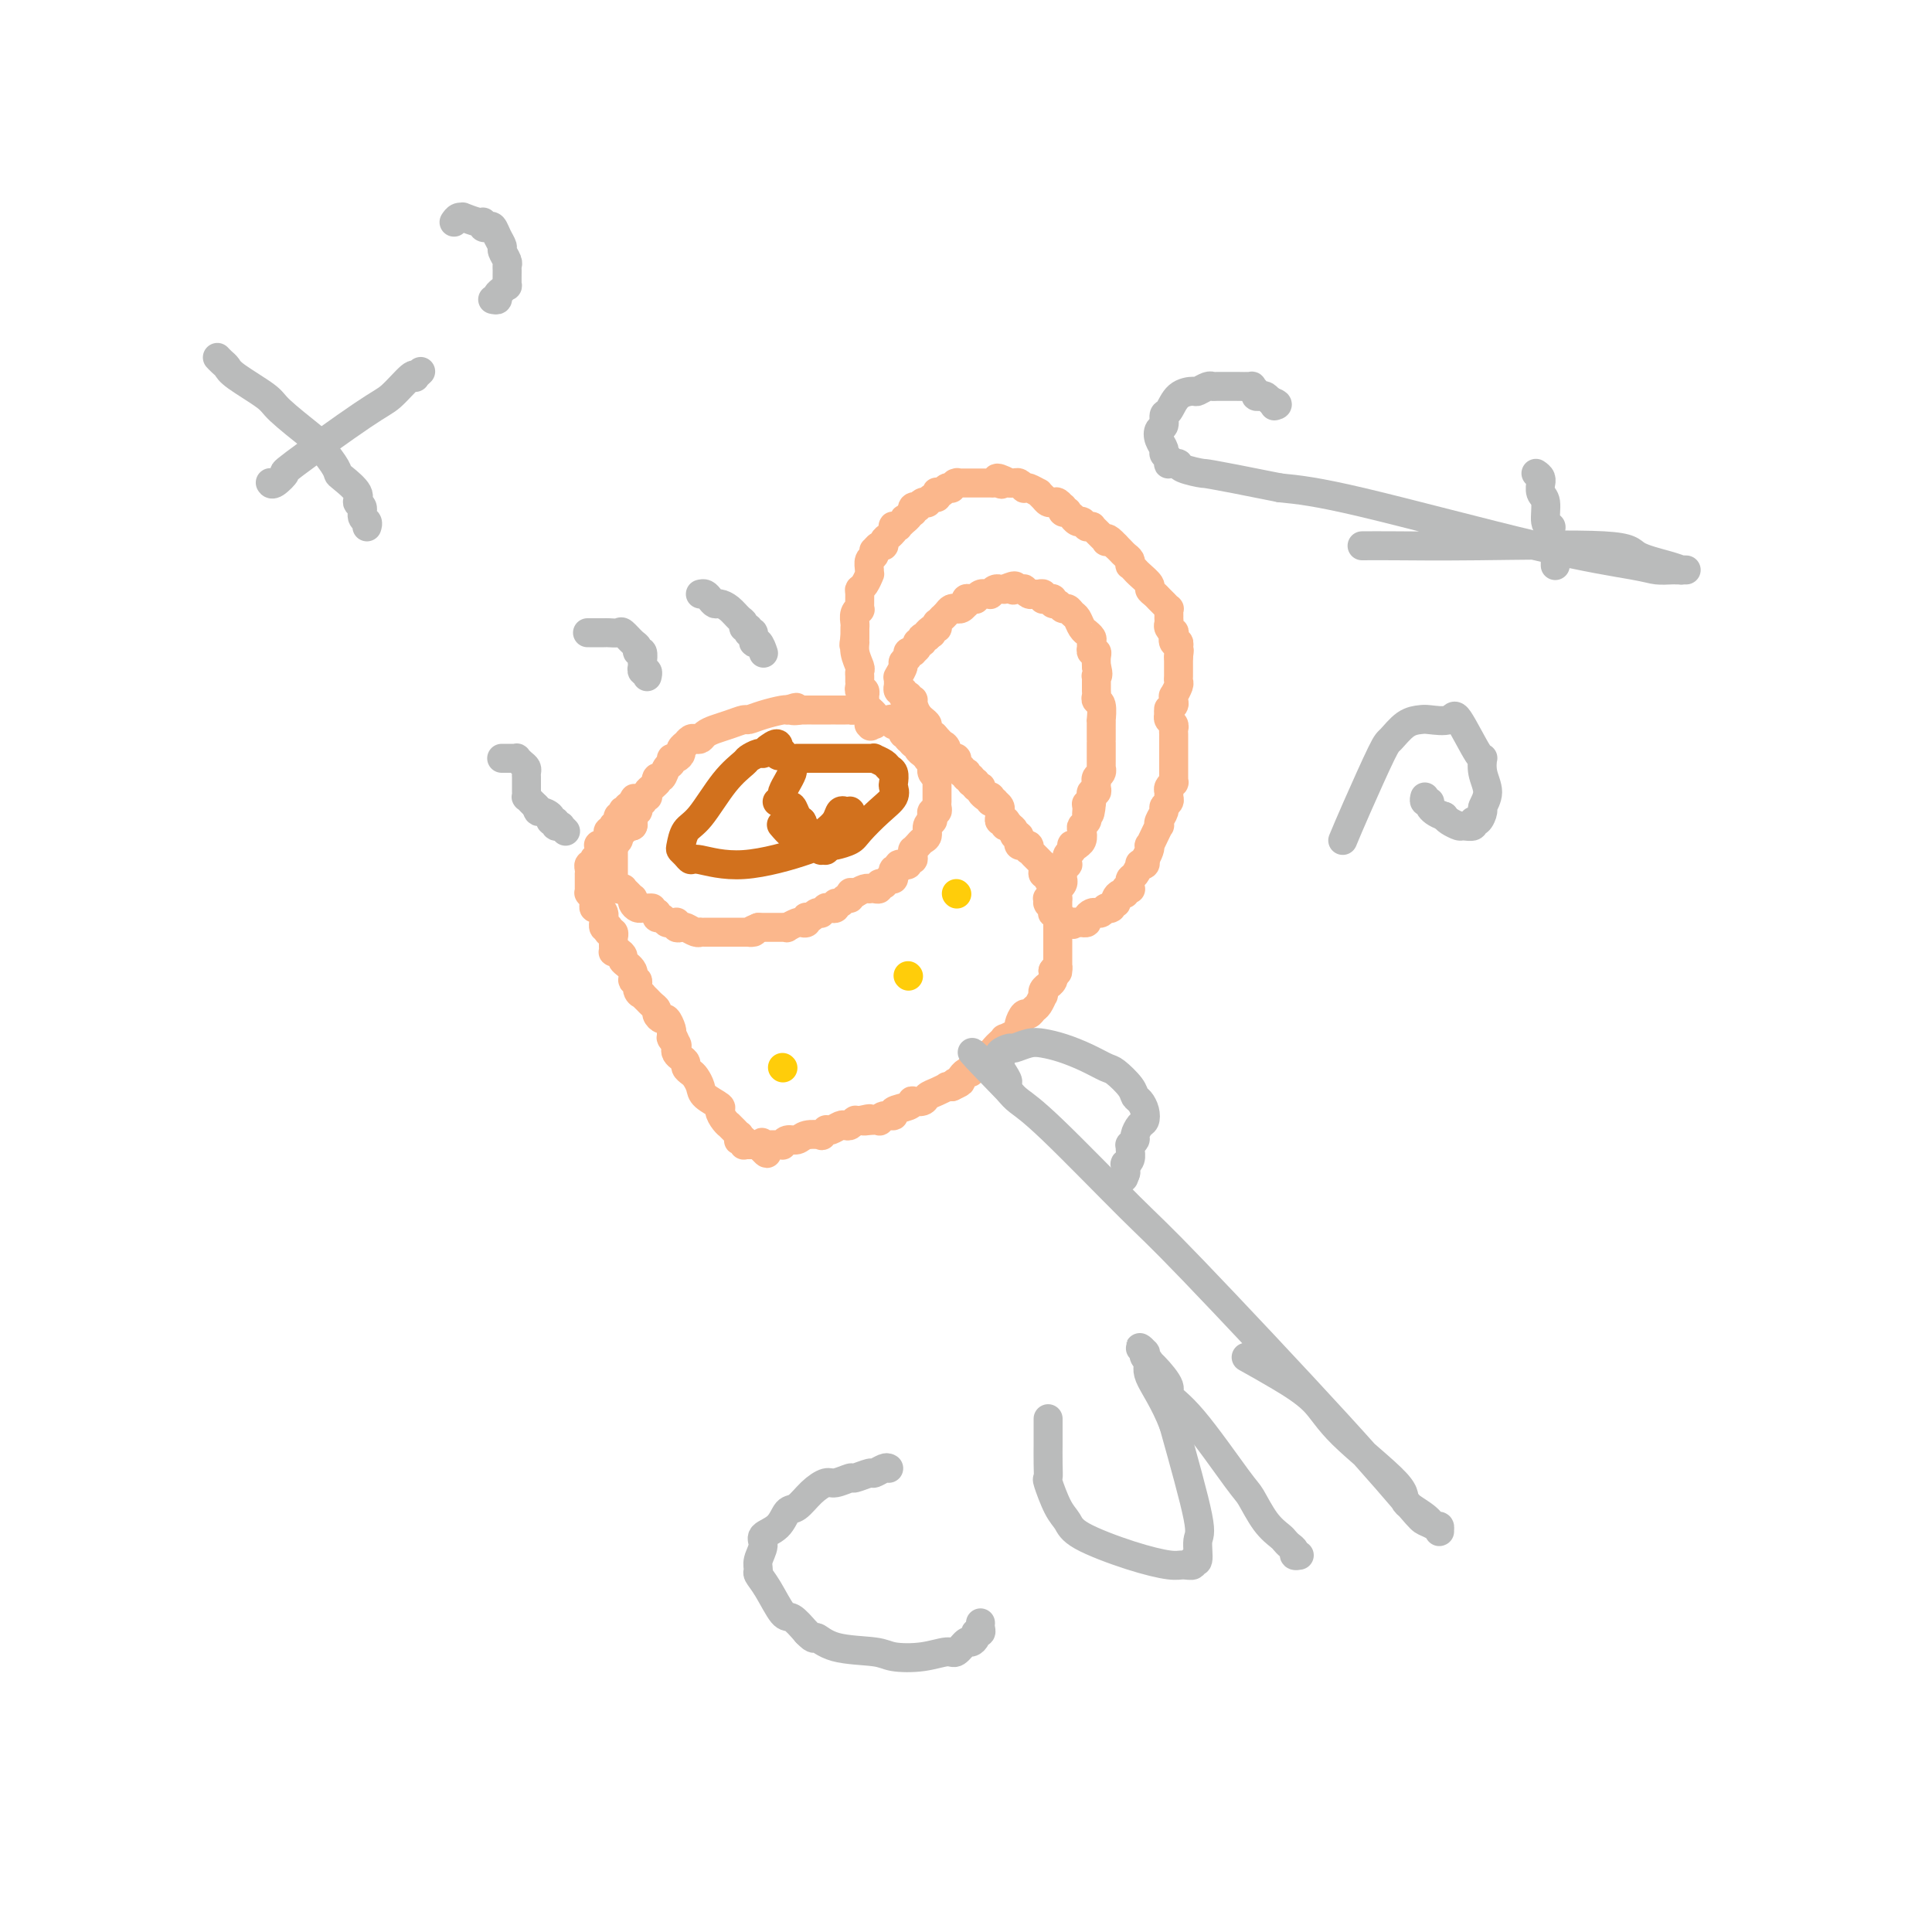 <svg viewBox='0 0 400 400' version='1.1' xmlns='http://www.w3.org/2000/svg' xmlns:xlink='http://www.w3.org/1999/xlink'><g fill='none' stroke='#FBB78C' stroke-width='6' stroke-linecap='round' stroke-linejoin='round'><path d='M131,171c0.000,-0.414 0.000,-0.828 0,-1c-0.000,-0.172 -0.001,-0.103 0,0c0.001,0.103 0.004,0.238 0,0c-0.004,-0.238 -0.015,-0.851 0,-1c0.015,-0.149 0.056,0.167 0,0c-0.056,-0.167 -0.207,-0.815 0,-1c0.207,-0.185 0.774,0.094 1,0c0.226,-0.094 0.112,-0.560 0,-1c-0.112,-0.440 -0.222,-0.854 0,-1c0.222,-0.146 0.778,-0.024 1,0c0.222,0.024 0.111,-0.049 0,0c-0.111,0.049 -0.223,0.221 0,0c0.223,-0.221 0.781,-0.833 1,-1c0.219,-0.167 0.097,0.113 0,0c-0.097,-0.113 -0.170,-0.618 0,-1c0.170,-0.382 0.584,-0.641 1,-1c0.416,-0.359 0.833,-0.817 1,-1c0.167,-0.183 0.083,-0.092 0,0'/><path d='M136,162c0.787,-1.324 0.253,-0.133 0,0c-0.253,0.133 -0.226,-0.791 0,-1c0.226,-0.209 0.652,0.299 1,0c0.348,-0.299 0.619,-1.404 1,-2c0.381,-0.596 0.871,-0.684 1,-1c0.129,-0.316 -0.105,-0.859 0,-1c0.105,-0.141 0.549,0.121 1,0c0.451,-0.121 0.908,-0.625 1,-1c0.092,-0.375 -0.183,-0.623 0,-1c0.183,-0.377 0.823,-0.885 1,-1c0.177,-0.115 -0.108,0.162 0,0c0.108,-0.162 0.609,-0.765 1,-1c0.391,-0.235 0.674,-0.104 1,0c0.326,0.104 0.697,0.182 1,0c0.303,-0.182 0.538,-0.622 1,-1c0.462,-0.378 1.151,-0.692 2,-1c0.849,-0.308 1.860,-0.608 3,-1c1.140,-0.392 2.411,-0.876 3,-1c0.589,-0.124 0.498,0.110 1,0c0.502,-0.110 1.599,-0.566 3,-1c1.401,-0.434 3.108,-0.848 4,-1c0.892,-0.152 0.969,-0.044 1,0c0.031,0.044 0.015,0.022 0,0'/><path d='M163,147c3.349,-1.083 1.223,-0.290 1,0c-0.223,0.290 1.459,0.078 2,0c0.541,-0.078 -0.059,-0.021 0,0c0.059,0.021 0.775,0.006 1,0c0.225,-0.006 -0.042,-0.001 0,0c0.042,0.001 0.394,0.000 1,0c0.606,-0.000 1.467,-0.000 2,0c0.533,0.000 0.738,0.000 1,0c0.262,-0.000 0.581,-0.000 1,0c0.419,0.000 0.936,0.001 1,0c0.064,-0.001 -0.327,-0.002 0,0c0.327,0.002 1.372,0.008 2,0c0.628,-0.008 0.840,-0.030 1,0c0.160,0.030 0.267,0.112 1,0c0.733,-0.112 2.091,-0.419 3,0c0.909,0.419 1.368,1.562 2,2c0.632,0.438 1.436,0.170 2,0c0.564,-0.170 0.887,-0.241 1,0c0.113,0.241 0.015,0.796 0,1c-0.015,0.204 0.052,0.059 0,0c-0.052,-0.059 -0.224,-0.031 0,0c0.224,0.031 0.844,0.065 1,0c0.156,-0.065 -0.151,-0.227 0,0c0.151,0.227 0.759,0.844 1,1c0.241,0.156 0.116,-0.151 0,0c-0.116,0.151 -0.224,0.758 0,1c0.224,0.242 0.778,0.117 1,0c0.222,-0.117 0.111,-0.227 0,0c-0.111,0.227 -0.222,0.792 0,1c0.222,0.208 0.778,0.059 1,0c0.222,-0.059 0.111,-0.030 0,0'/><path d='M189,153c1.410,0.864 0.434,0.025 0,0c-0.434,-0.025 -0.328,0.763 0,1c0.328,0.237 0.876,-0.076 1,0c0.124,0.076 -0.178,0.543 0,1c0.178,0.457 0.836,0.906 1,1c0.164,0.094 -0.166,-0.167 0,0c0.166,0.167 0.829,0.762 1,1c0.171,0.238 -0.150,0.120 0,0c0.150,-0.120 0.772,-0.242 1,0c0.228,0.242 0.061,0.849 0,1c-0.061,0.151 -0.017,-0.153 0,0c0.017,0.153 0.008,0.763 0,1c-0.008,0.237 -0.016,0.101 0,0c0.016,-0.101 0.057,-0.167 0,0c-0.057,0.167 -0.211,0.567 0,1c0.211,0.433 0.789,0.900 1,1c0.211,0.100 0.057,-0.165 0,0c-0.057,0.165 -0.015,0.761 0,1c0.015,0.239 0.004,0.120 0,0c-0.004,-0.120 -0.001,-0.239 0,0c0.001,0.239 0.000,0.838 0,1c-0.000,0.162 -0.000,-0.114 0,0c0.000,0.114 0.000,0.618 0,1c-0.000,0.382 -0.000,0.641 0,1c0.000,0.359 0.001,0.818 0,1c-0.001,0.182 -0.004,0.086 0,0c0.004,-0.086 0.015,-0.164 0,0c-0.015,0.164 -0.056,0.570 0,1c0.056,0.430 0.207,0.885 0,1c-0.207,0.115 -0.774,-0.110 -1,0c-0.226,0.110 -0.113,0.555 0,1'/><path d='M193,169c-0.172,1.473 -0.102,1.154 0,1c0.102,-0.154 0.235,-0.144 0,0c-0.235,0.144 -0.837,0.421 -1,1c-0.163,0.579 0.114,1.461 0,2c-0.114,0.539 -0.619,0.736 -1,1c-0.381,0.264 -0.637,0.597 -1,1c-0.363,0.403 -0.833,0.878 -1,1c-0.167,0.122 -0.029,-0.107 0,0c0.029,0.107 -0.049,0.550 0,1c0.049,0.450 0.224,0.905 0,1c-0.224,0.095 -0.849,-0.172 -1,0c-0.151,0.172 0.171,0.782 0,1c-0.171,0.218 -0.834,0.043 -1,0c-0.166,-0.043 0.166,0.045 0,0c-0.166,-0.045 -0.829,-0.223 -1,0c-0.171,0.223 0.151,0.849 0,1c-0.151,0.151 -0.775,-0.171 -1,0c-0.225,0.171 -0.050,0.834 0,1c0.050,0.166 -0.024,-0.165 0,0c0.024,0.165 0.146,0.828 0,1c-0.146,0.172 -0.560,-0.146 -1,0c-0.440,0.146 -0.905,0.757 -1,1c-0.095,0.243 0.181,0.118 0,0c-0.181,-0.118 -0.819,-0.227 -1,0c-0.181,0.227 0.093,0.792 0,1c-0.093,0.208 -0.554,0.059 -1,0c-0.446,-0.059 -0.876,-0.030 -1,0c-0.124,0.030 0.060,0.060 0,0c-0.060,-0.060 -0.362,-0.208 -1,0c-0.638,0.208 -1.611,0.774 -2,1c-0.389,0.226 -0.195,0.113 0,0'/><path d='M177,185c-2.079,1.100 -1.278,0.351 -1,0c0.278,-0.351 0.032,-0.305 0,0c-0.032,0.305 0.150,0.870 0,1c-0.150,0.130 -0.633,-0.175 -1,0c-0.367,0.175 -0.619,0.832 -1,1c-0.381,0.168 -0.891,-0.151 -1,0c-0.109,0.151 0.182,0.771 0,1c-0.182,0.229 -0.837,0.065 -1,0c-0.163,-0.065 0.167,-0.031 0,0c-0.167,0.031 -0.833,0.060 -1,0c-0.167,-0.060 0.163,-0.209 0,0c-0.163,0.209 -0.818,0.774 -1,1c-0.182,0.226 0.109,0.112 0,0c-0.109,-0.112 -0.617,-0.222 -1,0c-0.383,0.222 -0.642,0.778 -1,1c-0.358,0.222 -0.816,0.111 -1,0c-0.184,-0.111 -0.096,-0.222 0,0c0.096,0.222 0.198,0.777 0,1c-0.198,0.223 -0.698,0.112 -1,0c-0.302,-0.112 -0.407,-0.226 -1,0c-0.593,0.226 -1.674,0.793 -2,1c-0.326,0.207 0.102,0.056 0,0c-0.102,-0.056 -0.734,-0.015 -1,0c-0.266,0.015 -0.165,0.004 0,0c0.165,-0.004 0.394,-0.001 0,0c-0.394,0.001 -1.412,0.000 -2,0c-0.588,-0.000 -0.746,-0.000 -1,0c-0.254,0.000 -0.604,0.000 -1,0c-0.396,-0.000 -0.837,-0.000 -1,0c-0.163,0.000 -0.046,0.000 0,0c0.046,-0.000 0.023,-0.000 0,0'/><path d='M157,192c-3.256,1.309 -1.394,1.083 -1,1c0.394,-0.083 -0.678,-0.022 -1,0c-0.322,0.022 0.107,0.006 0,0c-0.107,-0.006 -0.750,-0.002 -1,0c-0.250,0.002 -0.108,0.000 0,0c0.108,-0.000 0.183,-0.000 0,0c-0.183,0.000 -0.622,0.000 -1,0c-0.378,-0.000 -0.694,-0.000 -1,0c-0.306,0.000 -0.603,0.000 -1,0c-0.397,-0.000 -0.894,-0.000 -1,0c-0.106,0.000 0.178,-0.000 0,0c-0.178,0.000 -0.817,0.000 -1,0c-0.183,-0.000 0.092,-0.000 0,0c-0.092,0.000 -0.550,0.000 -1,0c-0.450,-0.000 -0.890,-0.000 -1,0c-0.110,0.000 0.112,0.001 0,0c-0.112,-0.001 -0.559,-0.004 -1,0c-0.441,0.004 -0.877,0.015 -1,0c-0.123,-0.015 0.069,-0.056 0,0c-0.069,0.056 -0.397,0.207 -1,0c-0.603,-0.207 -1.481,-0.773 -2,-1c-0.519,-0.227 -0.678,-0.114 -1,0c-0.322,0.114 -0.807,0.228 -1,0c-0.193,-0.228 -0.093,-0.797 0,-1c0.093,-0.203 0.179,-0.039 0,0c-0.179,0.039 -0.622,-0.046 -1,0c-0.378,0.046 -0.690,0.222 -1,0c-0.310,-0.222 -0.619,-0.843 -1,-1c-0.381,-0.157 -0.833,0.150 -1,0c-0.167,-0.150 -0.048,-0.757 0,-1c0.048,-0.243 0.024,-0.121 0,0'/><path d='M136,189c-1.571,-0.846 -0.999,-0.961 -1,-1c-0.001,-0.039 -0.575,-0.000 -1,0c-0.425,0.000 -0.702,-0.038 -1,0c-0.298,0.038 -0.619,0.151 -1,0c-0.381,-0.151 -0.824,-0.566 -1,-1c-0.176,-0.434 -0.084,-0.887 0,-1c0.084,-0.113 0.162,0.113 0,0c-0.162,-0.113 -0.564,-0.565 -1,-1c-0.436,-0.435 -0.905,-0.852 -1,-1c-0.095,-0.148 0.185,-0.028 0,0c-0.185,0.028 -0.834,-0.035 -1,0c-0.166,0.035 0.152,0.167 0,0c-0.152,-0.167 -0.773,-0.632 -1,-1c-0.227,-0.368 -0.061,-0.639 0,-1c0.061,-0.361 0.016,-0.814 0,-1c-0.016,-0.186 -0.004,-0.106 0,0c0.004,0.106 0.001,0.239 0,0c-0.001,-0.239 -0.000,-0.852 0,-1c0.000,-0.148 0.000,0.167 0,0c-0.000,-0.167 -0.000,-0.815 0,-1c0.000,-0.185 0.000,0.094 0,0c-0.000,-0.094 -0.000,-0.560 0,-1c0.000,-0.440 0.000,-0.853 0,-1c-0.000,-0.147 -0.000,-0.029 0,0c0.000,0.029 0.000,-0.031 0,0c-0.000,0.031 -0.000,0.152 0,0c0.000,-0.152 0.000,-0.577 0,-1c-0.000,-0.423 -0.000,-0.845 0,-1c0.000,-0.155 0.000,-0.042 0,0c-0.000,0.042 -0.000,0.012 0,0c0.000,-0.012 0.000,-0.006 0,0'/><path d='M127,175c0.016,-1.096 0.056,-0.336 0,0c-0.056,0.336 -0.207,0.247 0,0c0.207,-0.247 0.773,-0.654 1,-1c0.227,-0.346 0.114,-0.632 0,-1c-0.114,-0.368 -0.228,-0.816 0,-1c0.228,-0.184 0.797,-0.102 1,0c0.203,0.102 0.039,0.223 0,0c-0.039,-0.223 0.046,-0.791 0,-1c-0.046,-0.209 -0.223,-0.060 0,0c0.223,0.060 0.844,0.030 1,0c0.156,-0.030 -0.154,-0.061 0,0c0.154,0.061 0.773,0.213 1,0c0.227,-0.213 0.061,-0.793 0,-1c-0.061,-0.207 -0.016,-0.041 0,0c0.016,0.041 0.004,-0.042 0,0c-0.004,0.042 -0.001,0.208 0,0c0.001,-0.208 0.000,-0.792 0,-1c-0.000,-0.208 -0.000,-0.042 0,0c0.000,0.042 0.000,-0.042 0,0c-0.000,0.042 -0.000,0.208 0,0c0.000,-0.208 0.000,-0.792 0,-1c-0.000,-0.208 -0.000,-0.042 0,0c0.000,0.042 0.000,-0.041 0,0c-0.000,0.041 -0.000,0.207 0,0c0.000,-0.207 0.000,-0.787 0,-1c-0.000,-0.213 -0.000,-0.061 0,0c0.000,0.061 0.000,0.030 0,0c-0.000,-0.030 -0.000,-0.060 0,0c0.000,0.060 0.000,0.208 0,0c-0.000,-0.208 -0.000,-0.774 0,-1c0.000,-0.226 0.000,-0.113 0,0'/><path d='M131,166c0.619,-1.392 0.166,-0.373 0,0c-0.166,0.373 -0.045,0.099 0,0c0.045,-0.099 0.013,-0.023 0,0c-0.013,0.023 -0.007,-0.008 0,0c0.007,0.008 0.016,0.055 0,0c-0.016,-0.055 -0.057,-0.212 0,0c0.057,0.212 0.212,0.793 0,1c-0.212,0.207 -0.793,0.042 -1,0c-0.207,-0.042 -0.042,0.040 0,0c0.042,-0.040 -0.040,-0.203 0,0c0.040,0.203 0.203,0.772 0,1c-0.203,0.228 -0.771,0.117 -1,0c-0.229,-0.117 -0.118,-0.238 0,0c0.118,0.238 0.242,0.834 0,1c-0.242,0.166 -0.849,-0.099 -1,0c-0.151,0.099 0.156,0.561 0,1c-0.156,0.439 -0.773,0.854 -1,1c-0.227,0.146 -0.065,0.024 0,0c0.065,-0.024 0.031,0.049 0,0c-0.031,-0.049 -0.060,-0.221 0,0c0.060,0.221 0.209,0.833 0,1c-0.209,0.167 -0.774,-0.113 -1,0c-0.226,0.113 -0.112,0.619 0,1c0.112,0.381 0.222,0.638 0,1c-0.222,0.362 -0.778,0.828 -1,1c-0.222,0.172 -0.112,0.049 0,0c0.112,-0.049 0.226,-0.024 0,0c-0.226,0.024 -0.793,0.048 -1,0c-0.207,-0.048 -0.056,-0.167 0,0c0.056,0.167 0.016,0.619 0,1c-0.016,0.381 -0.008,0.690 0,1'/><path d='M124,177c-1.311,1.944 -1.087,1.305 -1,1c0.087,-0.305 0.037,-0.275 0,0c-0.037,0.275 -0.063,0.796 0,1c0.063,0.204 0.213,0.092 0,0c-0.213,-0.092 -0.789,-0.164 -1,0c-0.211,0.164 -0.057,0.565 0,1c0.057,0.435 0.015,0.905 0,1c-0.015,0.095 -0.004,-0.186 0,0c0.004,0.186 0.001,0.838 0,1c-0.001,0.162 -0.000,-0.167 0,0c0.000,0.167 0.000,0.830 0,1c-0.000,0.170 0.000,-0.151 0,0c-0.000,0.151 -0.000,0.776 0,1c0.000,0.224 0.000,0.046 0,0c-0.000,-0.046 -0.001,0.039 0,0c0.001,-0.039 0.004,-0.203 0,0c-0.004,0.203 -0.015,0.772 0,1c0.015,0.228 0.057,0.116 0,0c-0.057,-0.116 -0.212,-0.237 0,0c0.212,0.237 0.792,0.833 1,1c0.208,0.167 0.046,-0.096 0,0c-0.046,0.096 0.026,0.552 0,1c-0.026,0.448 -0.151,0.890 0,1c0.151,0.110 0.576,-0.110 1,0c0.424,0.110 0.846,0.550 1,1c0.154,0.450 0.041,0.909 0,1c-0.041,0.091 -0.008,-0.186 0,0c0.008,0.186 -0.008,0.833 0,1c0.008,0.167 0.041,-0.147 0,0c-0.041,0.147 -0.154,0.756 0,1c0.154,0.244 0.577,0.122 1,0'/><path d='M126,192c0.619,1.022 0.166,0.078 0,0c-0.166,-0.078 -0.046,0.712 0,1c0.046,0.288 0.016,0.076 0,0c-0.016,-0.076 -0.018,-0.016 0,0c0.018,0.016 0.057,-0.010 0,0c-0.057,0.010 -0.212,0.058 0,0c0.212,-0.058 0.789,-0.222 1,0c0.211,0.222 0.057,0.829 0,1c-0.057,0.171 -0.015,-0.094 0,0c0.015,0.094 0.003,0.547 0,1c-0.003,0.453 0.002,0.905 0,1c-0.002,0.095 -0.010,-0.168 0,0c0.010,0.168 0.039,0.765 0,1c-0.039,0.235 -0.146,0.107 0,0c0.146,-0.107 0.546,-0.192 1,0c0.454,0.192 0.963,0.663 1,1c0.037,0.337 -0.398,0.542 0,1c0.398,0.458 1.627,1.170 2,2c0.373,0.830 -0.111,1.777 0,2c0.111,0.223 0.817,-0.277 1,0c0.183,0.277 -0.159,1.331 0,2c0.159,0.669 0.817,0.953 1,1c0.183,0.047 -0.109,-0.142 0,0c0.109,0.142 0.621,0.617 1,1c0.379,0.383 0.626,0.675 1,1c0.374,0.325 0.874,0.682 1,1c0.126,0.318 -0.124,0.596 0,1c0.124,0.404 0.621,0.933 1,1c0.379,0.067 0.641,-0.328 1,0c0.359,0.328 0.817,1.379 1,2c0.183,0.621 0.092,0.810 0,1'/><path d='M139,214c1.951,3.582 0.329,1.537 0,1c-0.329,-0.537 0.634,0.433 1,1c0.366,0.567 0.136,0.729 0,1c-0.136,0.271 -0.177,0.650 0,1c0.177,0.350 0.572,0.670 1,1c0.428,0.330 0.889,0.669 1,1c0.111,0.331 -0.127,0.655 0,1c0.127,0.345 0.620,0.712 1,1c0.380,0.288 0.647,0.496 1,1c0.353,0.504 0.791,1.304 1,2c0.209,0.696 0.190,1.287 1,2c0.810,0.713 2.451,1.549 3,2c0.549,0.451 0.007,0.517 0,1c-0.007,0.483 0.520,1.384 1,2c0.480,0.616 0.912,0.949 1,1c0.088,0.051 -0.169,-0.178 0,0c0.169,0.178 0.763,0.765 1,1c0.237,0.235 0.116,0.119 0,0c-0.116,-0.119 -0.228,-0.242 0,0c0.228,0.242 0.797,0.848 1,1c0.203,0.152 0.040,-0.152 0,0c-0.040,0.152 0.042,0.759 0,1c-0.042,0.241 -0.208,0.117 0,0c0.208,-0.117 0.791,-0.228 1,0c0.209,0.228 0.046,0.793 0,1c-0.046,0.207 0.025,0.055 0,0c-0.025,-0.055 -0.148,-0.015 0,0c0.148,0.015 0.565,0.004 1,0c0.435,-0.004 0.886,-0.001 1,0c0.114,0.001 -0.110,0.000 0,0c0.110,-0.000 0.555,-0.000 1,0'/><path d='M157,237c3.008,3.558 1.527,0.953 1,0c-0.527,-0.953 -0.100,-0.255 0,0c0.100,0.255 -0.127,0.068 0,0c0.127,-0.068 0.608,-0.017 1,0c0.392,0.017 0.696,0.001 1,0c0.304,-0.001 0.610,0.015 1,0c0.390,-0.015 0.865,-0.060 1,0c0.135,0.060 -0.072,0.226 0,0c0.072,-0.226 0.421,-0.844 1,-1c0.579,-0.156 1.389,0.151 2,0c0.611,-0.151 1.025,-0.759 2,-1c0.975,-0.241 2.512,-0.116 3,0c0.488,0.116 -0.073,0.224 0,0c0.073,-0.224 0.779,-0.778 1,-1c0.221,-0.222 -0.043,-0.111 0,0c0.043,0.111 0.393,0.222 1,0c0.607,-0.222 1.469,-0.777 2,-1c0.531,-0.223 0.730,-0.112 1,0c0.270,0.112 0.611,0.226 1,0c0.389,-0.226 0.826,-0.793 1,-1c0.174,-0.207 0.085,-0.056 0,0c-0.085,0.056 -0.167,0.016 0,0c0.167,-0.016 0.584,-0.008 1,0'/><path d='M178,232c3.448,-0.775 1.566,-0.212 1,0c-0.566,0.212 0.182,0.072 1,0c0.818,-0.072 1.705,-0.075 2,0c0.295,0.075 -0.002,0.227 0,0c0.002,-0.227 0.302,-0.835 1,-1c0.698,-0.165 1.793,0.113 2,0c0.207,-0.113 -0.473,-0.618 0,-1c0.473,-0.382 2.101,-0.641 3,-1c0.899,-0.359 1.069,-0.817 1,-1c-0.069,-0.183 -0.379,-0.091 0,0c0.379,0.091 1.445,0.182 2,0c0.555,-0.182 0.597,-0.637 1,-1c0.403,-0.363 1.166,-0.633 2,-1c0.834,-0.367 1.739,-0.830 2,-1c0.261,-0.170 -0.122,-0.046 0,0c0.122,0.046 0.749,0.013 1,0c0.251,-0.013 0.125,-0.007 0,0'/><path d='M197,225c3.183,-1.327 1.640,-1.144 1,-1c-0.640,0.144 -0.378,0.250 0,0c0.378,-0.250 0.871,-0.856 1,-1c0.129,-0.144 -0.105,0.172 0,0c0.105,-0.172 0.549,-0.834 1,-1c0.451,-0.166 0.907,0.163 1,0c0.093,-0.163 -0.179,-0.817 0,-1c0.179,-0.183 0.807,0.106 1,0c0.193,-0.106 -0.051,-0.605 0,-1c0.051,-0.395 0.396,-0.684 1,-1c0.604,-0.316 1.467,-0.658 2,-1c0.533,-0.342 0.738,-0.683 1,-1c0.262,-0.317 0.582,-0.610 1,-1c0.418,-0.390 0.934,-0.877 1,-1c0.066,-0.123 -0.319,0.117 0,0c0.319,-0.117 1.342,-0.591 2,-1c0.658,-0.409 0.950,-0.754 1,-1c0.050,-0.246 -0.141,-0.393 0,-1c0.141,-0.607 0.616,-1.673 1,-2c0.384,-0.327 0.677,0.084 1,0c0.323,-0.084 0.675,-0.664 1,-1c0.325,-0.336 0.623,-0.429 1,-1c0.377,-0.571 0.832,-1.620 1,-2c0.168,-0.380 0.049,-0.092 0,0c-0.049,0.092 -0.028,-0.013 0,0c0.028,0.013 0.064,0.145 0,0c-0.064,-0.145 -0.227,-0.566 0,-1c0.227,-0.434 0.844,-0.879 1,-1c0.156,-0.121 -0.150,0.083 0,0c0.150,-0.083 0.757,-0.452 1,-1c0.243,-0.548 0.121,-1.274 0,-2'/><path d='M218,201c1.309,-1.872 1.083,-0.553 1,0c-0.083,0.553 -0.022,0.340 0,0c0.022,-0.340 0.006,-0.808 0,-1c-0.006,-0.192 -0.002,-0.108 0,0c0.002,0.108 0.000,0.240 0,0c-0.000,-0.240 -0.000,-0.853 0,-1c0.000,-0.147 0.000,0.171 0,0c-0.000,-0.171 -0.000,-0.830 0,-1c0.000,-0.170 0.000,0.148 0,0c-0.000,-0.148 -0.000,-0.762 0,-1c0.000,-0.238 0.000,-0.102 0,0c-0.000,0.102 -0.000,0.168 0,0c0.000,-0.168 0.000,-0.571 0,-1c-0.000,-0.429 -0.000,-0.886 0,-1c0.000,-0.114 0.000,0.114 0,0c-0.000,-0.114 -0.000,-0.569 0,-1c0.000,-0.431 0.000,-0.837 0,-1c-0.000,-0.163 -0.000,-0.081 0,0c0.000,0.081 0.000,0.162 0,0c-0.000,-0.162 -0.000,-0.568 0,-1c0.000,-0.432 0.000,-0.890 0,-1c-0.000,-0.110 -0.000,0.128 0,0c0.000,-0.128 0.000,-0.623 0,-1c-0.000,-0.377 -0.000,-0.636 0,-1c0.000,-0.364 0.000,-0.834 0,-1c-0.000,-0.166 -0.000,-0.030 0,0c0.000,0.030 0.000,-0.047 0,0c-0.000,0.047 -0.000,0.219 0,0c0.000,-0.219 0.000,-0.828 0,-1c-0.000,-0.172 0.000,0.094 0,0c0.000,-0.094 0.000,-0.547 0,-1'/><path d='M219,186c-0.071,-2.564 -0.750,-1.474 -1,-1c-0.250,0.474 -0.071,0.334 0,0c0.071,-0.334 0.033,-0.860 0,-1c-0.033,-0.140 -0.062,0.107 0,0c0.062,-0.107 0.214,-0.569 0,-1c-0.214,-0.431 -0.793,-0.833 -1,-1c-0.207,-0.167 -0.041,-0.100 0,0c0.041,0.100 -0.042,0.233 0,0c0.042,-0.233 0.208,-0.832 0,-1c-0.208,-0.168 -0.792,0.095 -1,0c-0.208,-0.095 -0.041,-0.546 0,-1c0.041,-0.454 -0.045,-0.910 0,-1c0.045,-0.090 0.222,0.186 0,0c-0.222,-0.186 -0.843,-0.833 -1,-1c-0.157,-0.167 0.150,0.147 0,0c-0.150,-0.147 -0.759,-0.756 -1,-1c-0.241,-0.244 -0.116,-0.122 0,0c0.116,0.122 0.223,0.243 0,0c-0.223,-0.243 -0.777,-0.850 -1,-1c-0.223,-0.150 -0.116,0.157 0,0c0.116,-0.157 0.241,-0.778 0,-1c-0.241,-0.222 -0.849,-0.046 -1,0c-0.151,0.046 0.155,-0.039 0,0c-0.155,0.039 -0.773,0.203 -1,0c-0.227,-0.203 -0.065,-0.771 0,-1c0.065,-0.229 0.032,-0.117 0,0c-0.032,0.117 -0.064,0.238 0,0c0.064,-0.238 0.223,-0.837 0,-1c-0.223,-0.163 -0.829,0.110 -1,0c-0.171,-0.110 0.094,-0.603 0,-1c-0.094,-0.397 -0.547,-0.699 -1,-1'/><path d='M209,171c-1.564,-2.316 -0.476,-0.606 0,0c0.476,0.606 0.338,0.107 0,0c-0.338,-0.107 -0.875,0.178 -1,0c-0.125,-0.178 0.163,-0.818 0,-1c-0.163,-0.182 -0.776,0.096 -1,0c-0.224,-0.096 -0.059,-0.564 0,-1c0.059,-0.436 0.012,-0.838 0,-1c-0.012,-0.162 0.012,-0.082 0,0c-0.012,0.082 -0.059,0.167 0,0c0.059,-0.167 0.226,-0.584 0,-1c-0.226,-0.416 -0.844,-0.829 -1,-1c-0.156,-0.171 0.151,-0.098 0,0c-0.151,0.098 -0.759,0.222 -1,0c-0.241,-0.222 -0.116,-0.791 0,-1c0.116,-0.209 0.224,-0.059 0,0c-0.224,0.059 -0.778,0.026 -1,0c-0.222,-0.026 -0.111,-0.046 0,0c0.111,0.046 0.222,0.157 0,0c-0.222,-0.157 -0.777,-0.582 -1,-1c-0.223,-0.418 -0.112,-0.830 0,-1c0.112,-0.170 0.226,-0.098 0,0c-0.226,0.098 -0.793,0.222 -1,0c-0.207,-0.222 -0.055,-0.792 0,-1c0.055,-0.208 0.015,-0.056 0,0c-0.015,0.056 -0.003,0.015 0,0c0.003,-0.015 -0.003,-0.004 0,0c0.003,0.004 0.015,0.001 0,0c-0.015,-0.001 -0.055,-0.000 0,0c0.055,0.000 0.207,0.000 0,0c-0.207,-0.000 -0.773,-0.000 -1,0c-0.227,0.000 -0.113,0.000 0,0'/><path d='M201,162c-1.233,-1.620 -0.317,-1.170 0,-1c0.317,0.170 0.033,0.059 0,0c-0.033,-0.059 0.183,-0.067 0,0c-0.183,0.067 -0.767,0.210 -1,0c-0.233,-0.210 -0.115,-0.774 0,-1c0.115,-0.226 0.228,-0.113 0,0c-0.228,0.113 -0.797,0.228 -1,0c-0.203,-0.228 -0.040,-0.797 0,-1c0.040,-0.203 -0.042,-0.040 0,0c0.042,0.040 0.207,-0.042 0,0c-0.207,0.042 -0.788,0.208 -1,0c-0.212,-0.208 -0.057,-0.792 0,-1c0.057,-0.208 0.015,-0.042 0,0c-0.015,0.042 -0.003,-0.041 0,0c0.003,0.041 -0.003,0.207 0,0c0.003,-0.207 0.015,-0.788 0,-1c-0.015,-0.212 -0.057,-0.057 0,0c0.057,0.057 0.212,0.015 0,0c-0.212,-0.015 -0.793,-0.002 -1,0c-0.207,0.002 -0.040,-0.006 0,0c0.040,0.006 -0.046,0.026 0,0c0.046,-0.026 0.224,-0.097 0,0c-0.224,0.097 -0.848,0.362 -1,0c-0.152,-0.362 0.170,-1.351 0,-2c-0.170,-0.649 -0.830,-0.959 -1,-1c-0.170,-0.041 0.151,0.185 0,0c-0.151,-0.185 -0.772,-0.782 -1,-1c-0.228,-0.218 -0.061,-0.059 0,0c0.061,0.059 0.018,0.017 0,0c-0.018,-0.017 -0.009,-0.008 0,0'/><path d='M194,153c-1.083,-1.392 -0.289,-0.372 0,0c0.289,0.372 0.074,0.096 0,0c-0.074,-0.096 -0.006,-0.012 0,0c0.006,0.012 -0.050,-0.049 0,0c0.050,0.049 0.206,0.206 0,0c-0.206,-0.206 -0.772,-0.776 -1,-1c-0.228,-0.224 -0.117,-0.101 0,0c0.117,0.101 0.238,0.182 0,0c-0.238,-0.182 -0.837,-0.626 -1,-1c-0.163,-0.374 0.110,-0.678 0,-1c-0.110,-0.322 -0.603,-0.664 -1,-1c-0.397,-0.336 -0.699,-0.668 -1,-1'/><path d='M190,148c-0.861,-1.469 -1.014,-2.642 -1,-3c0.014,-0.358 0.196,0.100 0,0c-0.196,-0.100 -0.771,-0.758 -1,-1c-0.229,-0.242 -0.113,-0.069 0,0c0.113,0.069 0.223,0.034 0,0c-0.223,-0.034 -0.778,-0.066 -1,0c-0.222,0.066 -0.112,0.229 0,0c0.112,-0.229 0.226,-0.850 0,-1c-0.226,-0.150 -0.793,0.171 -1,0c-0.207,-0.171 -0.056,-0.834 0,-1c0.056,-0.166 0.015,0.165 0,0c-0.015,-0.165 -0.005,-0.827 0,-1c0.005,-0.173 0.005,0.143 0,0c-0.005,-0.143 -0.017,-0.745 0,-1c0.017,-0.255 0.061,-0.162 0,0c-0.061,0.162 -0.228,0.394 0,0c0.228,-0.394 0.850,-1.412 1,-2c0.150,-0.588 -0.171,-0.745 0,-1c0.171,-0.255 0.834,-0.607 1,-1c0.166,-0.393 -0.166,-0.827 0,-1c0.166,-0.173 0.829,-0.085 1,0c0.171,0.085 -0.151,0.166 0,0c0.151,-0.166 0.776,-0.579 1,-1c0.224,-0.421 0.046,-0.848 0,-1c-0.046,-0.152 0.039,-0.027 0,0c-0.039,0.027 -0.203,-0.045 0,0c0.203,0.045 0.773,0.205 1,0c0.227,-0.205 0.112,-0.777 0,-1c-0.112,-0.223 -0.223,-0.099 0,0c0.223,0.099 0.778,0.171 1,0c0.222,-0.171 0.111,-0.586 0,-1'/><path d='M192,131c1.171,-1.410 1.099,-0.434 1,0c-0.099,0.434 -0.224,0.328 0,0c0.224,-0.328 0.796,-0.876 1,-1c0.204,-0.124 0.040,0.178 0,0c-0.040,-0.178 0.045,-0.835 0,-1c-0.045,-0.165 -0.219,0.162 0,0c0.219,-0.162 0.833,-0.814 1,-1c0.167,-0.186 -0.113,0.094 0,0c0.113,-0.094 0.618,-0.561 1,-1c0.382,-0.439 0.641,-0.849 1,-1c0.359,-0.151 0.818,-0.044 1,0c0.182,0.044 0.087,0.026 0,0c-0.087,-0.026 -0.167,-0.058 0,0c0.167,0.058 0.580,0.208 1,0c0.420,-0.208 0.847,-0.774 1,-1c0.153,-0.226 0.031,-0.113 0,0c-0.031,0.113 0.030,0.228 0,0c-0.030,-0.228 -0.149,-0.797 0,-1c0.149,-0.203 0.566,-0.040 1,0c0.434,0.040 0.886,-0.042 1,0c0.114,0.042 -0.109,0.207 0,0c0.109,-0.207 0.550,-0.787 1,-1c0.450,-0.213 0.908,-0.061 1,0c0.092,0.061 -0.182,0.030 0,0c0.182,-0.030 0.819,-0.061 1,0c0.181,0.061 -0.096,0.212 0,0c0.096,-0.212 0.564,-0.789 1,-1c0.436,-0.211 0.838,-0.057 1,0c0.162,0.057 0.082,0.015 0,0c-0.082,-0.015 -0.166,-0.004 0,0c0.166,0.004 0.583,0.002 1,0'/><path d='M208,122c2.946,-1.392 2.310,-0.373 2,0c-0.310,0.373 -0.294,0.099 0,0c0.294,-0.099 0.866,-0.023 1,0c0.134,0.023 -0.171,-0.008 0,0c0.171,0.008 0.819,0.055 1,0c0.181,-0.055 -0.106,-0.212 0,0c0.106,0.212 0.603,0.793 1,1c0.397,0.207 0.694,0.041 1,0c0.306,-0.041 0.621,0.042 1,0c0.379,-0.042 0.824,-0.208 1,0c0.176,0.208 0.085,0.792 0,1c-0.085,0.208 -0.163,0.041 0,0c0.163,-0.041 0.569,0.046 1,0c0.431,-0.046 0.889,-0.223 1,0c0.111,0.223 -0.125,0.848 0,1c0.125,0.152 0.611,-0.167 1,0c0.389,0.167 0.681,0.822 1,1c0.319,0.178 0.664,-0.120 1,0c0.336,0.120 0.663,0.658 1,1c0.337,0.342 0.682,0.487 1,1c0.318,0.513 0.607,1.394 1,2c0.393,0.606 0.890,0.937 1,1c0.110,0.063 -0.166,-0.142 0,0c0.166,0.142 0.776,0.630 1,1c0.224,0.370 0.064,0.620 0,1c-0.064,0.380 -0.031,0.889 0,1c0.031,0.111 0.061,-0.175 0,0c-0.061,0.175 -0.212,0.810 0,1c0.212,0.190 0.788,-0.064 1,0c0.212,0.064 0.061,0.447 0,1c-0.061,0.553 -0.030,1.277 0,2'/><path d='M227,138c0.619,2.013 0.166,2.045 0,2c-0.166,-0.045 -0.044,-0.167 0,0c0.044,0.167 0.011,0.623 0,1c-0.011,0.377 0.001,0.676 0,1c-0.001,0.324 -0.014,0.673 0,1c0.014,0.327 0.056,0.633 0,1c-0.056,0.367 -0.211,0.794 0,1c0.211,0.206 0.789,0.189 1,1c0.211,0.811 0.057,2.450 0,3c-0.057,0.550 -0.015,0.010 0,0c0.015,-0.010 0.004,0.509 0,1c-0.004,0.491 -0.001,0.953 0,1c0.001,0.047 0.000,-0.321 0,0c-0.000,0.321 -0.000,1.330 0,2c0.000,0.670 0.000,1.001 0,1c-0.000,-0.001 0.000,-0.332 0,0c-0.000,0.332 -0.000,1.328 0,2c0.000,0.672 0.001,1.020 0,1c-0.001,-0.020 -0.004,-0.409 0,0c0.004,0.409 0.015,1.616 0,2c-0.015,0.384 -0.057,-0.056 0,0c0.057,0.056 0.211,0.606 0,1c-0.211,0.394 -0.788,0.631 -1,1c-0.212,0.369 -0.061,0.869 0,1c0.061,0.131 0.030,-0.106 0,0c-0.030,0.106 -0.061,0.554 0,1c0.061,0.446 0.212,0.890 0,1c-0.212,0.110 -0.789,-0.115 -1,0c-0.211,0.115 -0.057,0.569 0,1c0.057,0.431 0.016,0.837 0,1c-0.016,0.163 -0.008,0.081 0,0'/><path d='M226,166c-0.381,4.571 -0.833,1.998 -1,1c-0.167,-0.998 -0.048,-0.422 0,0c0.048,0.422 0.027,0.689 0,1c-0.027,0.311 -0.059,0.664 0,1c0.059,0.336 0.208,0.654 0,1c-0.208,0.346 -0.773,0.720 -1,1c-0.227,0.280 -0.117,0.468 0,1c0.117,0.532 0.241,1.410 0,2c-0.241,0.590 -0.848,0.893 -1,1c-0.152,0.107 0.152,0.017 0,0c-0.152,-0.017 -0.759,0.038 -1,0c-0.241,-0.038 -0.117,-0.169 0,0c0.117,0.169 0.227,0.638 0,1c-0.227,0.362 -0.792,0.618 -1,1c-0.208,0.382 -0.060,0.891 0,1c0.060,0.109 0.030,-0.182 0,0c-0.030,0.182 -0.061,0.836 0,1c0.061,0.164 0.212,-0.162 0,0c-0.212,0.162 -0.789,0.813 -1,1c-0.211,0.187 -0.055,-0.091 0,0c0.055,0.091 0.011,0.550 0,1c-0.011,0.450 0.011,0.891 0,1c-0.011,0.109 -0.056,-0.114 0,0c0.056,0.114 0.212,0.565 0,1c-0.212,0.435 -0.793,0.852 -1,1c-0.207,0.148 -0.041,0.025 0,0c0.041,-0.025 -0.041,0.049 0,0c0.041,-0.049 0.207,-0.219 0,0c-0.207,0.219 -0.786,0.828 -1,1c-0.214,0.172 -0.061,-0.094 0,0c0.061,0.094 0.031,0.547 0,1'/><path d='M218,186c-1.177,3.090 -0.119,0.814 0,0c0.119,-0.814 -0.700,-0.165 -1,0c-0.300,0.165 -0.081,-0.153 0,0c0.081,0.153 0.026,0.777 0,1c-0.026,0.223 -0.021,0.046 0,0c0.021,-0.046 0.058,0.041 0,0c-0.058,-0.041 -0.212,-0.208 0,0c0.212,0.208 0.789,0.792 1,1c0.211,0.208 0.056,0.042 0,0c-0.056,-0.042 -0.011,0.042 0,0c0.011,-0.042 -0.011,-0.208 0,0c0.011,0.208 0.055,0.792 0,1c-0.055,0.208 -0.211,0.042 0,0c0.211,-0.042 0.788,0.042 1,0c0.212,-0.042 0.061,-0.208 0,0c-0.061,0.208 -0.030,0.792 0,1c0.030,0.208 0.061,0.042 0,0c-0.061,-0.042 -0.212,0.041 0,0c0.212,-0.041 0.789,-0.207 1,0c0.211,0.207 0.055,0.788 0,1c-0.055,0.212 -0.011,0.057 0,0c0.011,-0.057 -0.011,-0.015 0,0c0.011,0.015 0.056,0.004 0,0c-0.056,-0.004 -0.212,-0.001 0,0c0.212,0.001 0.793,0.000 1,0c0.207,-0.000 0.041,-0.000 0,0c-0.041,0.000 0.041,0.000 0,0c-0.041,-0.000 -0.207,-0.000 0,0c0.207,0.000 0.786,0.000 1,0c0.214,-0.000 0.061,-0.000 0,0c-0.061,0.000 -0.031,0.000 0,0'/><path d='M222,191c0.576,0.774 0.015,0.208 0,0c-0.015,-0.208 0.517,-0.059 1,0c0.483,0.059 0.917,0.026 1,0c0.083,-0.026 -0.185,-0.046 0,0c0.185,0.046 0.823,0.157 1,0c0.177,-0.157 -0.106,-0.582 0,-1c0.106,-0.418 0.603,-0.830 1,-1c0.397,-0.170 0.695,-0.098 1,0c0.305,0.098 0.617,0.222 1,0c0.383,-0.222 0.838,-0.792 1,-1c0.162,-0.208 0.029,-0.056 0,0c-0.029,0.056 0.044,0.016 0,0c-0.044,-0.016 -0.204,-0.008 0,0c0.204,0.008 0.773,0.017 1,0c0.227,-0.017 0.113,-0.060 0,0c-0.113,0.060 -0.224,0.222 0,0c0.224,-0.222 0.782,-0.829 1,-1c0.218,-0.171 0.096,0.094 0,0c-0.096,-0.094 -0.165,-0.547 0,-1c0.165,-0.453 0.566,-0.905 1,-1c0.434,-0.095 0.901,0.168 1,0c0.099,-0.168 -0.170,-0.766 0,-1c0.170,-0.234 0.780,-0.103 1,0c0.220,0.103 0.049,0.178 0,0c-0.049,-0.178 0.024,-0.608 0,-1c-0.024,-0.392 -0.146,-0.745 0,-1c0.146,-0.255 0.561,-0.411 1,-1c0.439,-0.589 0.901,-1.612 1,-2c0.099,-0.388 -0.166,-0.143 0,0c0.166,0.143 0.762,0.184 1,0c0.238,-0.184 0.119,-0.592 0,-1'/><path d='M237,178c1.321,-2.250 1.125,-2.876 1,-3c-0.125,-0.124 -0.178,0.252 0,0c0.178,-0.252 0.588,-1.132 1,-2c0.412,-0.868 0.827,-1.724 1,-2c0.173,-0.276 0.103,0.028 0,0c-0.103,-0.028 -0.238,-0.389 0,-1c0.238,-0.611 0.849,-1.473 1,-2c0.151,-0.527 -0.157,-0.718 0,-1c0.157,-0.282 0.778,-0.654 1,-1c0.222,-0.346 0.045,-0.666 0,-1c-0.045,-0.334 0.040,-0.682 0,-1c-0.040,-0.318 -0.207,-0.605 0,-1c0.207,-0.395 0.788,-0.897 1,-1c0.212,-0.103 0.057,0.193 0,0c-0.057,-0.193 -0.015,-0.874 0,-1c0.015,-0.126 0.004,0.302 0,0c-0.004,-0.302 -0.001,-1.334 0,-2c0.001,-0.666 0.000,-0.966 0,-1c-0.000,-0.034 -0.000,0.198 0,0c0.000,-0.198 0.000,-0.827 0,-1c-0.000,-0.173 -0.000,0.108 0,0c0.000,-0.108 0.000,-0.606 0,-1c-0.000,-0.394 -0.000,-0.683 0,-1c0.000,-0.317 0.001,-0.662 0,-1c-0.001,-0.338 -0.004,-0.668 0,-1c0.004,-0.332 0.015,-0.666 0,-1c-0.015,-0.334 -0.056,-0.667 0,-1c0.056,-0.333 0.207,-0.667 0,-1c-0.207,-0.333 -0.774,-0.667 -1,-1c-0.226,-0.333 -0.113,-0.667 0,-1'/><path d='M242,148c-0.138,-2.406 0.016,-1.419 0,-1c-0.016,0.419 -0.201,0.272 0,0c0.201,-0.272 0.790,-0.668 1,-1c0.210,-0.332 0.042,-0.600 0,-1c-0.042,-0.400 0.041,-0.933 0,-1c-0.041,-0.067 -0.207,0.333 0,0c0.207,-0.333 0.788,-1.399 1,-2c0.212,-0.601 0.057,-0.738 0,-1c-0.057,-0.262 -0.015,-0.648 0,-1c0.015,-0.352 0.004,-0.669 0,-1c-0.004,-0.331 -0.001,-0.676 0,-1c0.001,-0.324 0.000,-0.626 0,-1c-0.000,-0.374 -0.000,-0.821 0,-1c0.000,-0.179 0.000,-0.089 0,0'/><path d='M244,136c0.309,-2.099 0.083,-1.346 0,-1c-0.083,0.346 -0.021,0.284 0,0c0.021,-0.284 0.002,-0.792 0,-1c-0.002,-0.208 0.013,-0.116 0,0c-0.013,0.116 -0.055,0.256 0,0c0.055,-0.256 0.207,-0.909 0,-1c-0.207,-0.091 -0.773,0.379 -1,0c-0.227,-0.379 -0.113,-1.608 0,-2c0.113,-0.392 0.227,0.052 0,0c-0.227,-0.052 -0.793,-0.602 -1,-1c-0.207,-0.398 -0.055,-0.645 0,-1c0.055,-0.355 0.015,-0.817 0,-1c-0.015,-0.183 -0.003,-0.086 0,0c0.003,0.086 -0.003,0.163 0,0c0.003,-0.163 0.016,-0.565 0,-1c-0.016,-0.435 -0.060,-0.904 0,-1c0.060,-0.096 0.224,0.182 0,0c-0.224,-0.182 -0.835,-0.822 -1,-1c-0.165,-0.178 0.115,0.108 0,0c-0.115,-0.108 -0.626,-0.610 -1,-1c-0.374,-0.390 -0.611,-0.667 -1,-1c-0.389,-0.333 -0.931,-0.720 -1,-1c-0.069,-0.280 0.335,-0.452 0,-1c-0.335,-0.548 -1.410,-1.470 -2,-2c-0.590,-0.530 -0.697,-0.667 -1,-1c-0.303,-0.333 -0.802,-0.863 -1,-1c-0.198,-0.137 -0.094,0.118 0,0c0.094,-0.118 0.180,-0.609 0,-1c-0.180,-0.391 -0.625,-0.682 -1,-1c-0.375,-0.318 -0.678,-0.662 -1,-1c-0.322,-0.338 -0.661,-0.669 -1,-1'/><path d='M231,113c-2.147,-2.385 -2.015,-1.347 -2,-1c0.015,0.347 -0.086,0.002 0,0c0.086,-0.002 0.359,0.339 0,0c-0.359,-0.339 -1.349,-1.358 -2,-2c-0.651,-0.642 -0.963,-0.908 -1,-1c-0.037,-0.092 0.200,-0.011 0,0c-0.200,0.011 -0.837,-0.050 -1,0c-0.163,0.050 0.150,0.211 0,0c-0.150,-0.211 -0.762,-0.793 -1,-1c-0.238,-0.207 -0.101,-0.041 0,0c0.101,0.041 0.167,-0.045 0,0c-0.167,0.045 -0.565,0.222 -1,0c-0.435,-0.222 -0.905,-0.843 -1,-1c-0.095,-0.157 0.185,0.150 0,0c-0.185,-0.150 -0.833,-0.757 -1,-1c-0.167,-0.243 0.148,-0.121 0,0c-0.148,0.121 -0.761,0.243 -1,0c-0.239,-0.243 -0.106,-0.849 0,-1c0.106,-0.151 0.183,0.153 0,0c-0.183,-0.153 -0.628,-0.763 -1,-1c-0.372,-0.237 -0.672,-0.101 -1,0c-0.328,0.101 -0.683,0.167 -1,0c-0.317,-0.167 -0.597,-0.567 -1,-1c-0.403,-0.433 -0.930,-0.900 -1,-1c-0.070,-0.100 0.318,0.166 0,0c-0.318,-0.166 -1.342,-0.762 -2,-1c-0.658,-0.238 -0.950,-0.116 -1,0c-0.050,0.116 0.141,0.227 0,0c-0.141,-0.227 -0.615,-0.792 -1,-1c-0.385,-0.208 -0.681,-0.059 -1,0c-0.319,0.059 -0.659,0.030 -1,0'/><path d='M209,100c-3.870,-2.011 -2.546,-0.539 -2,0c0.546,0.539 0.314,0.144 0,0c-0.314,-0.144 -0.712,-0.039 -1,0c-0.288,0.039 -0.467,0.010 -1,0c-0.533,-0.010 -1.419,-0.003 -2,0c-0.581,0.003 -0.858,0.001 -1,0c-0.142,-0.001 -0.151,-0.000 0,0c0.151,0.000 0.461,0.000 0,0c-0.461,-0.000 -1.692,-0.001 -2,0c-0.308,0.001 0.306,0.004 0,0c-0.306,-0.004 -1.531,-0.015 -2,0c-0.469,0.015 -0.181,0.056 0,0c0.181,-0.056 0.256,-0.207 0,0c-0.256,0.207 -0.843,0.774 -1,1c-0.157,0.226 0.115,0.112 0,0c-0.115,-0.112 -0.619,-0.222 -1,0c-0.381,0.222 -0.641,0.776 -1,1c-0.359,0.224 -0.818,0.116 -1,0c-0.182,-0.116 -0.086,-0.241 0,0c0.086,0.241 0.164,0.848 0,1c-0.164,0.152 -0.570,-0.152 -1,0c-0.430,0.152 -0.885,0.759 -1,1c-0.115,0.241 0.109,0.116 0,0c-0.109,-0.116 -0.551,-0.223 -1,0c-0.449,0.223 -0.904,0.777 -1,1c-0.096,0.223 0.168,0.115 0,0c-0.168,-0.115 -0.767,-0.237 -1,0c-0.233,0.237 -0.101,0.833 0,1c0.101,0.167 0.172,-0.095 0,0c-0.172,0.095 -0.586,0.548 -1,1'/><path d='M188,107c-1.791,1.018 -0.269,0.062 0,0c0.269,-0.062 -0.716,0.768 -1,1c-0.284,0.232 0.134,-0.135 0,0c-0.134,0.135 -0.821,0.772 -1,1c-0.179,0.228 0.148,0.047 0,0c-0.148,-0.047 -0.771,0.039 -1,0c-0.229,-0.039 -0.064,-0.204 0,0c0.064,0.204 0.027,0.775 0,1c-0.027,0.225 -0.045,0.103 0,0c0.045,-0.103 0.153,-0.186 0,0c-0.153,0.186 -0.566,0.642 -1,1c-0.434,0.358 -0.887,0.617 -1,1c-0.113,0.383 0.114,0.891 0,1c-0.114,0.109 -0.570,-0.179 -1,0c-0.430,0.179 -0.833,0.825 -1,1c-0.167,0.175 -0.097,-0.121 0,0c0.097,0.121 0.223,0.657 0,1c-0.223,0.343 -0.795,0.491 -1,1c-0.205,0.509 -0.045,1.380 0,2c0.045,0.620 -0.026,0.990 0,1c0.026,0.010 0.150,-0.340 0,0c-0.150,0.340 -0.575,1.369 -1,2c-0.425,0.631 -0.850,0.865 -1,1c-0.150,0.135 -0.026,0.173 0,1c0.026,0.827 -0.046,2.445 0,3c0.046,0.555 0.208,0.046 0,0c-0.208,-0.046 -0.788,0.369 -1,1c-0.212,0.631 -0.057,1.478 0,2c0.057,0.522 0.015,0.717 0,1c-0.015,0.283 -0.004,0.652 0,1c0.004,0.348 0.002,0.674 0,1'/><path d='M177,132c-0.448,2.626 -0.067,1.191 0,1c0.067,-0.191 -0.178,0.863 0,2c0.178,1.137 0.780,2.356 1,3c0.220,0.644 0.059,0.712 0,1c-0.059,0.288 -0.016,0.794 0,1c0.016,0.206 0.005,0.110 0,0c-0.005,-0.110 -0.002,-0.236 0,0c0.002,0.236 0.004,0.833 0,1c-0.004,0.167 -0.015,-0.095 0,0c0.015,0.095 0.057,0.547 0,1c-0.057,0.453 -0.211,0.906 0,1c0.211,0.094 0.789,-0.171 1,0c0.211,0.171 0.057,0.777 0,1c-0.057,0.223 -0.015,0.063 0,0c0.015,-0.063 0.003,-0.028 0,0c-0.003,0.028 0.003,0.050 0,0c-0.003,-0.050 -0.015,-0.172 0,0c0.015,0.172 0.057,0.638 0,1c-0.057,0.362 -0.211,0.619 0,1c0.211,0.381 0.789,0.886 1,1c0.211,0.114 0.057,-0.162 0,0c-0.057,0.162 -0.015,0.761 0,1c0.015,0.239 0.004,0.117 0,0c-0.004,-0.117 -0.001,-0.227 0,0c0.001,0.227 0.000,0.793 0,1c-0.000,0.207 -0.000,0.055 0,0c0.000,-0.055 0.000,-0.015 0,0c-0.000,0.015 -0.000,0.004 0,0c0.000,-0.004 0.000,-0.001 0,0c-0.000,0.001 -0.000,0.001 0,0'/><path d='M180,149c0.464,2.646 0.124,0.762 0,0c-0.124,-0.762 -0.033,-0.400 0,0c0.033,0.400 0.008,0.839 0,1c-0.008,0.161 0.002,0.043 0,0c-0.002,-0.043 -0.015,-0.012 0,0c0.015,0.012 0.056,0.003 0,0c-0.056,-0.003 -0.211,-0.001 0,0c0.211,0.001 0.789,0.000 1,0c0.211,-0.000 0.057,-0.000 0,0c-0.057,0.000 -0.016,0.000 0,0c0.016,-0.000 0.008,-0.000 0,0'/></g>
<g fill='none' stroke='#FFCD0A' stroke-width='6' stroke-linecap='round' stroke-linejoin='round'><path d='M188,202c0.000,0.000 0.100,0.100 0.1,0.1'/><path d='M198,185c0.000,0.000 0.100,0.100 0.1,0.1'/><path d='M162,221c0.000,0.000 0.100,0.100 0.1,0.1'/></g>
<g fill='none' stroke='#D2711D' stroke-width='6' stroke-linecap='round' stroke-linejoin='round'><path d='M165,157c0.665,-0.000 1.329,-0.000 2,0c0.671,0.000 1.347,0.000 3,0c1.653,-0.000 4.283,-0.001 6,0c1.717,0.001 2.519,0.003 3,0c0.481,-0.003 0.639,-0.012 1,0c0.361,0.012 0.923,0.044 1,0c0.077,-0.044 -0.333,-0.162 0,0c0.333,0.162 1.409,0.606 2,1c0.591,0.394 0.696,0.738 1,1c0.304,0.262 0.806,0.442 1,1c0.194,0.558 0.080,1.494 0,2c-0.080,0.506 -0.128,0.583 0,1c0.128,0.417 0.430,1.173 0,2c-0.430,0.827 -1.593,1.724 -3,3c-1.407,1.276 -3.057,2.930 -4,4c-0.943,1.070 -1.177,1.557 -2,2c-0.823,0.443 -2.235,0.841 -3,1c-0.765,0.159 -0.882,0.080 -1,0'/><path d='M172,175c-1.707,1.312 -0.976,1.091 -1,1c-0.024,-0.091 -0.803,-0.051 -1,0c-0.197,0.051 0.189,0.113 0,0c-0.189,-0.113 -0.952,-0.402 -1,-1c-0.048,-0.598 0.618,-1.505 1,-2c0.382,-0.495 0.480,-0.577 1,-1c0.520,-0.423 1.464,-1.185 2,-2c0.536,-0.815 0.665,-1.682 1,-2c0.335,-0.318 0.874,-0.086 1,0c0.126,0.086 -0.163,0.026 0,0c0.163,-0.026 0.778,-0.020 1,0c0.222,0.020 0.051,0.053 0,0c-0.051,-0.053 0.017,-0.192 0,0c-0.017,0.192 -0.118,0.715 0,1c0.118,0.285 0.456,0.331 0,1c-0.456,0.669 -1.705,1.959 -3,3c-1.295,1.041 -2.637,1.831 -6,3c-3.363,1.169 -8.747,2.716 -13,3c-4.253,0.284 -7.375,-0.696 -9,-1c-1.625,-0.304 -1.754,0.066 -2,0c-0.246,-0.066 -0.609,-0.569 -1,-1c-0.391,-0.431 -0.812,-0.789 -1,-1c-0.188,-0.211 -0.145,-0.274 0,-1c0.145,-0.726 0.391,-2.117 1,-3c0.609,-0.883 1.582,-1.260 3,-3c1.418,-1.740 3.283,-4.844 5,-7c1.717,-2.156 3.286,-3.365 4,-4c0.714,-0.635 0.573,-0.696 1,-1c0.427,-0.304 1.423,-0.851 2,-1c0.577,-0.149 0.736,0.100 1,0c0.264,-0.100 0.632,-0.550 1,-1'/><path d='M159,155c3.018,-2.408 2.063,0.073 2,1c-0.063,0.927 0.767,0.300 1,0c0.233,-0.300 -0.130,-0.274 0,0c0.130,0.274 0.752,0.795 1,1c0.248,0.205 0.120,0.095 0,0c-0.120,-0.095 -0.232,-0.175 0,0c0.232,0.175 0.809,0.605 1,1c0.191,0.395 -0.005,0.753 0,1c0.005,0.247 0.212,0.382 0,1c-0.212,0.618 -0.841,1.720 -1,2c-0.159,0.280 0.153,-0.261 0,0c-0.153,0.261 -0.772,1.324 -1,2c-0.228,0.676 -0.065,0.966 0,1c0.065,0.034 0.031,-0.187 0,0c-0.031,0.187 -0.061,0.782 0,1c0.061,0.218 0.212,0.058 0,0c-0.212,-0.058 -0.789,-0.016 -1,0c-0.211,0.016 -0.057,0.004 0,0c0.057,-0.004 0.015,-0.001 0,0c-0.015,0.001 -0.005,0.000 0,0c0.005,-0.000 0.005,0.000 0,0c-0.005,-0.000 -0.016,-0.001 0,0c0.016,0.001 0.060,0.005 0,0c-0.060,-0.005 -0.223,-0.017 0,0c0.223,0.017 0.833,0.064 1,0c0.167,-0.064 -0.109,-0.238 0,0c0.109,0.238 0.604,0.887 1,1c0.396,0.113 0.694,-0.310 1,0c0.306,0.310 0.621,1.353 1,2c0.379,0.647 0.823,0.899 1,1c0.177,0.101 0.089,0.050 0,0'/><path d='M166,170c0.618,0.995 0.162,0.984 0,1c-0.162,0.016 -0.029,0.061 0,0c0.029,-0.061 -0.044,-0.227 0,0c0.044,0.227 0.206,0.847 0,1c-0.206,0.153 -0.781,-0.163 -1,0c-0.219,0.163 -0.084,0.803 0,1c0.084,0.197 0.115,-0.050 0,0c-0.115,0.050 -0.377,0.398 -1,0c-0.623,-0.398 -1.607,-1.542 -2,-2c-0.393,-0.458 -0.197,-0.229 0,0'/></g>
<g fill='none' stroke='#BABBBB' stroke-width='6' stroke-linecap='round' stroke-linejoin='round'><path d='M122,131c-0.324,-0.001 -0.649,-0.002 0,0c0.649,0.002 2.271,0.007 3,0c0.729,-0.007 0.563,-0.028 1,0c0.437,0.028 1.475,0.103 2,0c0.525,-0.103 0.537,-0.383 1,0c0.463,0.383 1.378,1.431 2,2c0.622,0.569 0.951,0.659 1,1c0.049,0.341 -0.183,0.933 0,1c0.183,0.067 0.781,-0.389 1,0c0.219,0.389 0.058,1.625 0,2c-0.058,0.375 -0.012,-0.111 0,0c0.012,0.111 -0.011,0.818 0,1c0.011,0.182 0.055,-0.161 0,0c-0.055,0.161 -0.211,0.828 0,1c0.211,0.172 0.789,-0.150 1,0c0.211,0.150 0.057,0.771 0,1c-0.057,0.229 -0.016,0.065 0,0c0.016,-0.065 0.008,-0.033 0,0'/><path d='M145,123c0.335,-0.082 0.670,-0.164 1,0c0.330,0.164 0.655,0.572 1,1c0.345,0.428 0.709,0.874 1,1c0.291,0.126 0.508,-0.067 1,0c0.492,0.067 1.260,0.395 2,1c0.740,0.605 1.452,1.486 2,2c0.548,0.514 0.932,0.659 1,1c0.068,0.341 -0.179,0.876 0,1c0.179,0.124 0.784,-0.165 1,0c0.216,0.165 0.043,0.784 0,1c-0.043,0.216 0.044,0.028 0,0c-0.044,-0.028 -0.218,0.105 0,0c0.218,-0.105 0.829,-0.449 1,0c0.171,0.449 -0.098,1.689 0,2c0.098,0.311 0.562,-0.308 1,0c0.438,0.308 0.849,1.545 1,2c0.151,0.455 0.043,0.130 0,0c-0.043,-0.130 -0.022,-0.065 0,0'/><path d='M104,157c-0.119,0.000 -0.238,0.000 0,0c0.238,-0.000 0.834,-0.001 1,0c0.166,0.001 -0.096,0.003 0,0c0.096,-0.003 0.551,-0.012 1,0c0.449,0.012 0.891,0.045 1,0c0.109,-0.045 -0.114,-0.167 0,0c0.114,0.167 0.567,0.623 1,1c0.433,0.377 0.848,0.676 1,1c0.152,0.324 0.041,0.674 0,1c-0.041,0.326 -0.011,0.627 0,1c0.011,0.373 0.003,0.817 0,1c-0.003,0.183 -0.001,0.105 0,0c0.001,-0.105 0.000,-0.238 0,0c-0.000,0.238 -0.000,0.847 0,1c0.000,0.153 0.000,-0.151 0,0c-0.000,0.151 -0.001,0.758 0,1c0.001,0.242 0.003,0.120 0,0c-0.003,-0.120 -0.012,-0.239 0,0c0.012,0.239 0.044,0.837 0,1c-0.044,0.163 -0.166,-0.110 0,0c0.166,0.110 0.619,0.603 1,1c0.381,0.397 0.691,0.699 1,1'/><path d='M111,167c0.410,1.421 0.434,0.973 1,1c0.566,0.027 1.672,0.529 2,1c0.328,0.471 -0.122,0.911 0,1c0.122,0.089 0.816,-0.173 1,0c0.184,0.173 -0.143,0.782 0,1c0.143,0.218 0.756,0.044 1,0c0.244,-0.044 0.118,0.041 0,0c-0.118,-0.041 -0.227,-0.207 0,0c0.227,0.207 0.792,0.786 1,1c0.208,0.214 0.059,0.061 0,0c-0.059,-0.061 -0.030,-0.031 0,0'/><path d='M184,304c-0.203,-0.122 -0.405,-0.244 -1,0c-0.595,0.244 -1.581,0.854 -2,1c-0.419,0.146 -0.271,-0.172 -1,0c-0.729,0.172 -2.333,0.835 -3,1c-0.667,0.165 -0.395,-0.169 -1,0c-0.605,0.169 -2.088,0.841 -3,1c-0.912,0.159 -1.254,-0.197 -2,0c-0.746,0.197 -1.896,0.945 -3,2c-1.104,1.055 -2.161,2.417 -3,3c-0.839,0.583 -1.458,0.386 -2,1c-0.542,0.614 -1.006,2.038 -2,3c-0.994,0.962 -2.516,1.461 -3,2c-0.484,0.539 0.071,1.117 0,2c-0.071,0.883 -0.769,2.069 -1,3c-0.231,0.931 0.006,1.606 0,2c-0.006,0.394 -0.256,0.506 0,1c0.256,0.494 1.017,1.370 2,3c0.983,1.630 2.188,4.016 3,5c0.812,0.984 1.232,0.567 2,1c0.768,0.433 1.884,1.717 3,3'/><path d='M167,338c1.875,1.974 1.564,0.908 2,1c0.436,0.092 1.619,1.341 4,2c2.381,0.659 5.960,0.729 8,1c2.040,0.271 2.539,0.744 4,1c1.461,0.256 3.883,0.294 6,0c2.117,-0.294 3.930,-0.919 5,-1c1.070,-0.081 1.396,0.381 2,0c0.604,-0.381 1.486,-1.604 2,-2c0.514,-0.396 0.660,0.035 1,0c0.340,-0.035 0.876,-0.535 1,-1c0.124,-0.465 -0.163,-0.895 0,-1c0.163,-0.105 0.776,0.116 1,0c0.224,-0.116 0.060,-0.570 0,-1c-0.060,-0.430 -0.017,-0.837 0,-1c0.017,-0.163 0.009,-0.081 0,0'/><path d='M217,294c0.000,-0.242 0.000,-0.485 0,0c-0.000,0.485 -0.000,1.697 0,2c0.000,0.303 0.000,-0.303 0,0c-0.000,0.303 -0.002,1.517 0,2c0.002,0.483 0.006,0.237 0,1c-0.006,0.763 -0.023,2.536 0,4c0.023,1.464 0.086,2.621 0,3c-0.086,0.379 -0.322,-0.019 0,1c0.322,1.019 1.203,3.454 2,5c0.797,1.546 1.511,2.204 2,3c0.489,0.796 0.752,1.731 3,3c2.248,1.269 6.482,2.871 10,4c3.518,1.129 6.320,1.784 8,2c1.680,0.216 2.239,-0.009 3,0c0.761,0.009 1.724,0.250 2,0c0.276,-0.250 -0.136,-0.992 0,-1c0.136,-0.008 0.820,0.720 1,0c0.180,-0.720 -0.144,-2.886 0,-4c0.144,-1.114 0.755,-1.175 0,-5c-0.755,-3.825 -2.878,-11.412 -5,-19'/><path d='M243,295c-1.922,-5.034 -4.226,-8.118 -5,-10c-0.774,-1.882 -0.016,-2.561 0,-3c0.016,-0.439 -0.710,-0.636 -1,-1c-0.290,-0.364 -0.146,-0.893 0,-1c0.146,-0.107 0.292,0.210 0,0c-0.292,-0.210 -1.023,-0.946 -1,-1c0.023,-0.054 0.798,0.576 1,1c0.202,0.424 -0.170,0.643 0,1c0.170,0.357 0.882,0.852 2,2c1.118,1.148 2.641,2.948 3,4c0.359,1.052 -0.445,1.356 0,2c0.445,0.644 2.140,1.629 5,5c2.860,3.371 6.885,9.127 9,12c2.115,2.873 2.321,2.864 3,4c0.679,1.136 1.832,3.417 3,5c1.168,1.583 2.350,2.466 3,3c0.650,0.534 0.766,0.717 1,1c0.234,0.283 0.585,0.664 1,1c0.415,0.336 0.895,0.626 1,1c0.105,0.374 -0.164,0.831 0,1c0.164,0.169 0.761,0.048 1,0c0.239,-0.048 0.119,-0.024 0,0'/><path d='M258,281c2.261,1.263 4.521,2.525 7,4c2.479,1.475 5.175,3.161 7,5c1.825,1.839 2.779,3.831 6,7c3.221,3.169 8.709,7.513 11,10c2.291,2.487 1.384,3.115 2,4c0.616,0.885 2.753,2.027 4,3c1.247,0.973 1.602,1.777 2,2c0.398,0.223 0.839,-0.137 1,0c0.161,0.137 0.044,0.769 0,1c-0.044,0.231 -0.014,0.059 0,0c0.014,-0.059 0.011,-0.005 0,0c-0.011,0.005 -0.031,-0.039 0,0c0.031,0.039 0.113,0.162 0,0c-0.113,-0.162 -0.420,-0.609 -1,-1c-0.580,-0.391 -1.432,-0.726 -2,-1c-0.568,-0.274 -0.854,-0.489 -3,-3c-2.146,-2.511 -6.154,-7.320 -15,-17c-8.846,-9.680 -22.531,-24.232 -30,-32c-7.469,-7.768 -8.724,-8.752 -13,-13c-4.276,-4.248 -11.574,-11.759 -16,-16c-4.426,-4.241 -5.979,-5.212 -7,-6c-1.021,-0.788 -1.511,-1.394 -2,-2'/><path d='M209,226c-14.066,-14.493 -5.233,-5.725 -2,-3c3.233,2.725 0.864,-0.593 0,-2c-0.864,-1.407 -0.224,-0.903 0,-1c0.224,-0.097 0.033,-0.796 0,-1c-0.033,-0.204 0.091,0.085 0,0c-0.091,-0.085 -0.398,-0.545 0,-1c0.398,-0.455 1.501,-0.904 2,-1c0.499,-0.096 0.394,0.162 1,0c0.606,-0.162 1.924,-0.744 3,-1c1.076,-0.256 1.911,-0.187 3,0c1.089,0.187 2.432,0.490 4,1c1.568,0.510 3.362,1.226 5,2c1.638,0.774 3.121,1.607 4,2c0.879,0.393 1.153,0.346 2,1c0.847,0.654 2.266,2.011 3,3c0.734,0.989 0.782,1.612 1,2c0.218,0.388 0.604,0.542 1,1c0.396,0.458 0.801,1.222 1,2c0.199,0.778 0.193,1.571 0,2c-0.193,0.429 -0.574,0.493 -1,1c-0.426,0.507 -0.899,1.459 -1,2c-0.101,0.541 0.170,0.673 0,1c-0.170,0.327 -0.781,0.848 -1,1c-0.219,0.152 -0.044,-0.065 0,0c0.044,0.065 -0.041,0.414 0,1c0.041,0.586 0.207,1.410 0,2c-0.207,0.590 -0.788,0.945 -1,1c-0.212,0.055 -0.057,-0.192 0,0c0.057,0.192 0.015,0.821 0,1c-0.015,0.179 -0.004,-0.092 0,0c0.004,0.092 0.002,0.546 0,1'/><path d='M233,243c-0.622,1.711 -0.178,0.489 0,0c0.178,-0.489 0.089,-0.244 0,0'/><path d='M278,174c0.744,-1.782 1.488,-3.563 3,-7c1.512,-3.437 3.792,-8.529 5,-11c1.208,-2.471 1.343,-2.320 2,-3c0.657,-0.680 1.836,-2.189 3,-3c1.164,-0.811 2.312,-0.923 3,-1c0.688,-0.077 0.917,-0.118 2,0c1.083,0.118 3.021,0.393 4,0c0.979,-0.393 0.999,-1.456 2,0c1.001,1.456 2.982,5.431 4,7c1.018,1.569 1.072,0.734 1,1c-0.072,0.266 -0.271,1.634 0,3c0.271,1.366 1.011,2.729 1,4c-0.011,1.271 -0.771,2.449 -1,3c-0.229,0.551 0.075,0.473 0,1c-0.075,0.527 -0.530,1.659 -1,2c-0.470,0.341 -0.956,-0.108 -1,0c-0.044,0.108 0.353,0.772 0,1c-0.353,0.228 -1.455,0.020 -2,0c-0.545,-0.020 -0.531,0.148 -1,0c-0.469,-0.148 -1.420,-0.614 -2,-1c-0.580,-0.386 -0.790,-0.693 -1,-1'/><path d='M299,169c-1.779,-0.543 -2.725,-1.400 -3,-2c-0.275,-0.600 0.122,-0.944 0,-1c-0.122,-0.056 -0.764,0.177 -1,0c-0.236,-0.177 -0.068,-0.765 0,-1c0.068,-0.235 0.034,-0.118 0,0'/><path d='M282,113c1.777,-0.012 3.553,-0.025 7,0c3.447,0.025 8.563,0.087 17,0c8.437,-0.087 20.193,-0.325 26,0c5.807,0.325 5.665,1.211 7,2c1.335,0.789 4.148,1.479 6,2c1.852,0.521 2.745,0.872 3,1c0.255,0.128 -0.128,0.034 0,0c0.128,-0.034 0.766,-0.009 1,0c0.234,0.009 0.063,0.002 0,0c-0.063,-0.002 -0.020,-0.001 0,0c0.020,0.001 0.016,0.000 0,0c-0.016,-0.000 -0.044,-0.000 0,0c0.044,0.000 0.160,0.001 0,0c-0.160,-0.001 -0.596,-0.002 -1,0c-0.404,0.002 -0.774,0.008 -1,0c-0.226,-0.008 -0.306,-0.030 -1,0c-0.694,0.030 -2.001,0.110 -3,0c-0.999,-0.110 -1.691,-0.411 -5,-1c-3.309,-0.589 -9.237,-1.466 -20,-4c-10.763,-2.534 -26.361,-6.724 -36,-9c-9.639,-2.276 -13.320,-2.638 -17,-3'/><path d='M265,101c-16.234,-3.265 -15.320,-2.928 -16,-3c-0.680,-0.072 -2.953,-0.555 -4,-1c-1.047,-0.445 -0.868,-0.854 -1,-1c-0.132,-0.146 -0.575,-0.028 -1,0c-0.425,0.028 -0.831,-0.033 -1,0c-0.169,0.033 -0.101,0.161 0,0c0.101,-0.161 0.236,-0.610 0,-1c-0.236,-0.390 -0.844,-0.719 -1,-1c-0.156,-0.281 0.140,-0.513 0,-1c-0.140,-0.487 -0.714,-1.228 -1,-2c-0.286,-0.772 -0.282,-1.576 0,-2c0.282,-0.424 0.843,-0.468 1,-1c0.157,-0.532 -0.089,-1.553 0,-2c0.089,-0.447 0.514,-0.320 1,-1c0.486,-0.680 1.034,-2.168 2,-3c0.966,-0.832 2.351,-1.007 3,-1c0.649,0.007 0.563,0.198 1,0c0.437,-0.198 1.396,-0.785 2,-1c0.604,-0.215 0.853,-0.057 1,0c0.147,0.057 0.192,0.015 1,0c0.808,-0.015 2.378,-0.001 3,0c0.622,0.001 0.295,-0.010 1,0c0.705,0.010 2.441,0.041 3,0c0.559,-0.041 -0.058,-0.156 0,0c0.058,0.156 0.790,0.581 1,1c0.210,0.419 -0.101,0.830 0,1c0.101,0.170 0.615,0.097 1,0c0.385,-0.097 0.642,-0.218 1,0c0.358,0.218 0.817,0.777 1,1c0.183,0.223 0.092,0.112 0,0'/><path d='M263,83c2.238,0.690 1.333,0.917 1,1c-0.333,0.083 -0.095,0.024 0,0c0.095,-0.024 0.048,-0.012 0,0'/><path d='M318,98c0.425,0.295 0.850,0.591 1,1c0.150,0.409 0.025,0.933 0,1c-0.025,0.067 0.050,-0.322 0,0c-0.050,0.322 -0.223,1.355 0,2c0.223,0.645 0.843,0.902 1,2c0.157,1.098 -0.150,3.036 0,4c0.150,0.964 0.758,0.955 1,1c0.242,0.045 0.117,0.144 0,1c-0.117,0.856 -0.228,2.468 0,3c0.228,0.532 0.793,-0.015 1,0c0.207,0.015 0.055,0.593 0,1c-0.055,0.407 -0.015,0.644 0,1c0.015,0.356 0.004,0.831 0,1c-0.004,0.169 -0.001,0.031 0,0c0.001,-0.031 0.000,0.044 0,0c-0.000,-0.044 -0.000,-0.208 0,0c0.000,0.208 0.000,0.788 0,1c-0.000,0.212 -0.000,0.057 0,0c0.000,-0.057 0.000,-0.015 0,0c-0.000,0.015 -0.000,0.004 0,0c0.000,-0.004 0.000,-0.002 0,0'/><path d='M45,74c0.325,0.341 0.649,0.683 1,1c0.351,0.317 0.728,0.611 1,1c0.272,0.389 0.438,0.875 2,2c1.562,1.125 4.520,2.889 6,4c1.480,1.111 1.482,1.569 3,3c1.518,1.431 4.551,3.835 6,5c1.449,1.165 1.314,1.092 2,2c0.686,0.908 2.193,2.796 3,4c0.807,1.204 0.914,1.722 1,2c0.086,0.278 0.152,0.316 1,1c0.848,0.684 2.480,2.014 3,3c0.520,0.986 -0.071,1.627 0,2c0.071,0.373 0.804,0.478 1,1c0.196,0.522 -0.144,1.460 0,2c0.144,0.540 0.770,0.681 1,1c0.230,0.319 0.062,0.817 0,1c-0.062,0.183 -0.018,0.052 0,0c0.018,-0.052 0.009,-0.026 0,0'/><path d='M56,100c-0.041,-0.065 -0.082,-0.129 0,0c0.082,0.129 0.289,0.452 1,0c0.711,-0.452 1.928,-1.677 2,-2c0.072,-0.323 -1.000,0.257 2,-2c3.000,-2.257 10.071,-7.350 14,-10c3.929,-2.650 4.717,-2.857 6,-4c1.283,-1.143 3.062,-3.220 4,-4c0.938,-0.780 1.036,-0.261 1,0c-0.036,0.261 -0.206,0.266 0,0c0.206,-0.266 0.787,-0.803 1,-1c0.213,-0.197 0.057,-0.053 0,0c-0.057,0.053 -0.016,0.015 0,0c0.016,-0.015 0.008,-0.008 0,0'/><path d='M102,62c0.445,0.093 0.890,0.185 1,0c0.110,-0.185 -0.114,-0.649 0,-1c0.114,-0.351 0.566,-0.591 1,-1c0.434,-0.409 0.849,-0.987 1,-1c0.151,-0.013 0.036,0.540 0,0c-0.036,-0.540 0.005,-2.171 0,-3c-0.005,-0.829 -0.057,-0.855 0,-1c0.057,-0.145 0.222,-0.411 0,-1c-0.222,-0.589 -0.833,-1.503 -1,-2c-0.167,-0.497 0.109,-0.577 0,-1c-0.109,-0.423 -0.603,-1.189 -1,-2c-0.397,-0.811 -0.695,-1.666 -1,-2c-0.305,-0.334 -0.615,-0.146 -1,0c-0.385,0.146 -0.845,0.250 -1,0c-0.155,-0.250 -0.006,-0.852 0,-1c0.006,-0.148 -0.131,0.159 -1,0c-0.869,-0.159 -2.470,-0.785 -3,-1c-0.530,-0.215 0.011,-0.019 0,0c-0.011,0.019 -0.575,-0.137 -1,0c-0.425,0.137 -0.713,0.569 -1,1'/></g>
</svg>